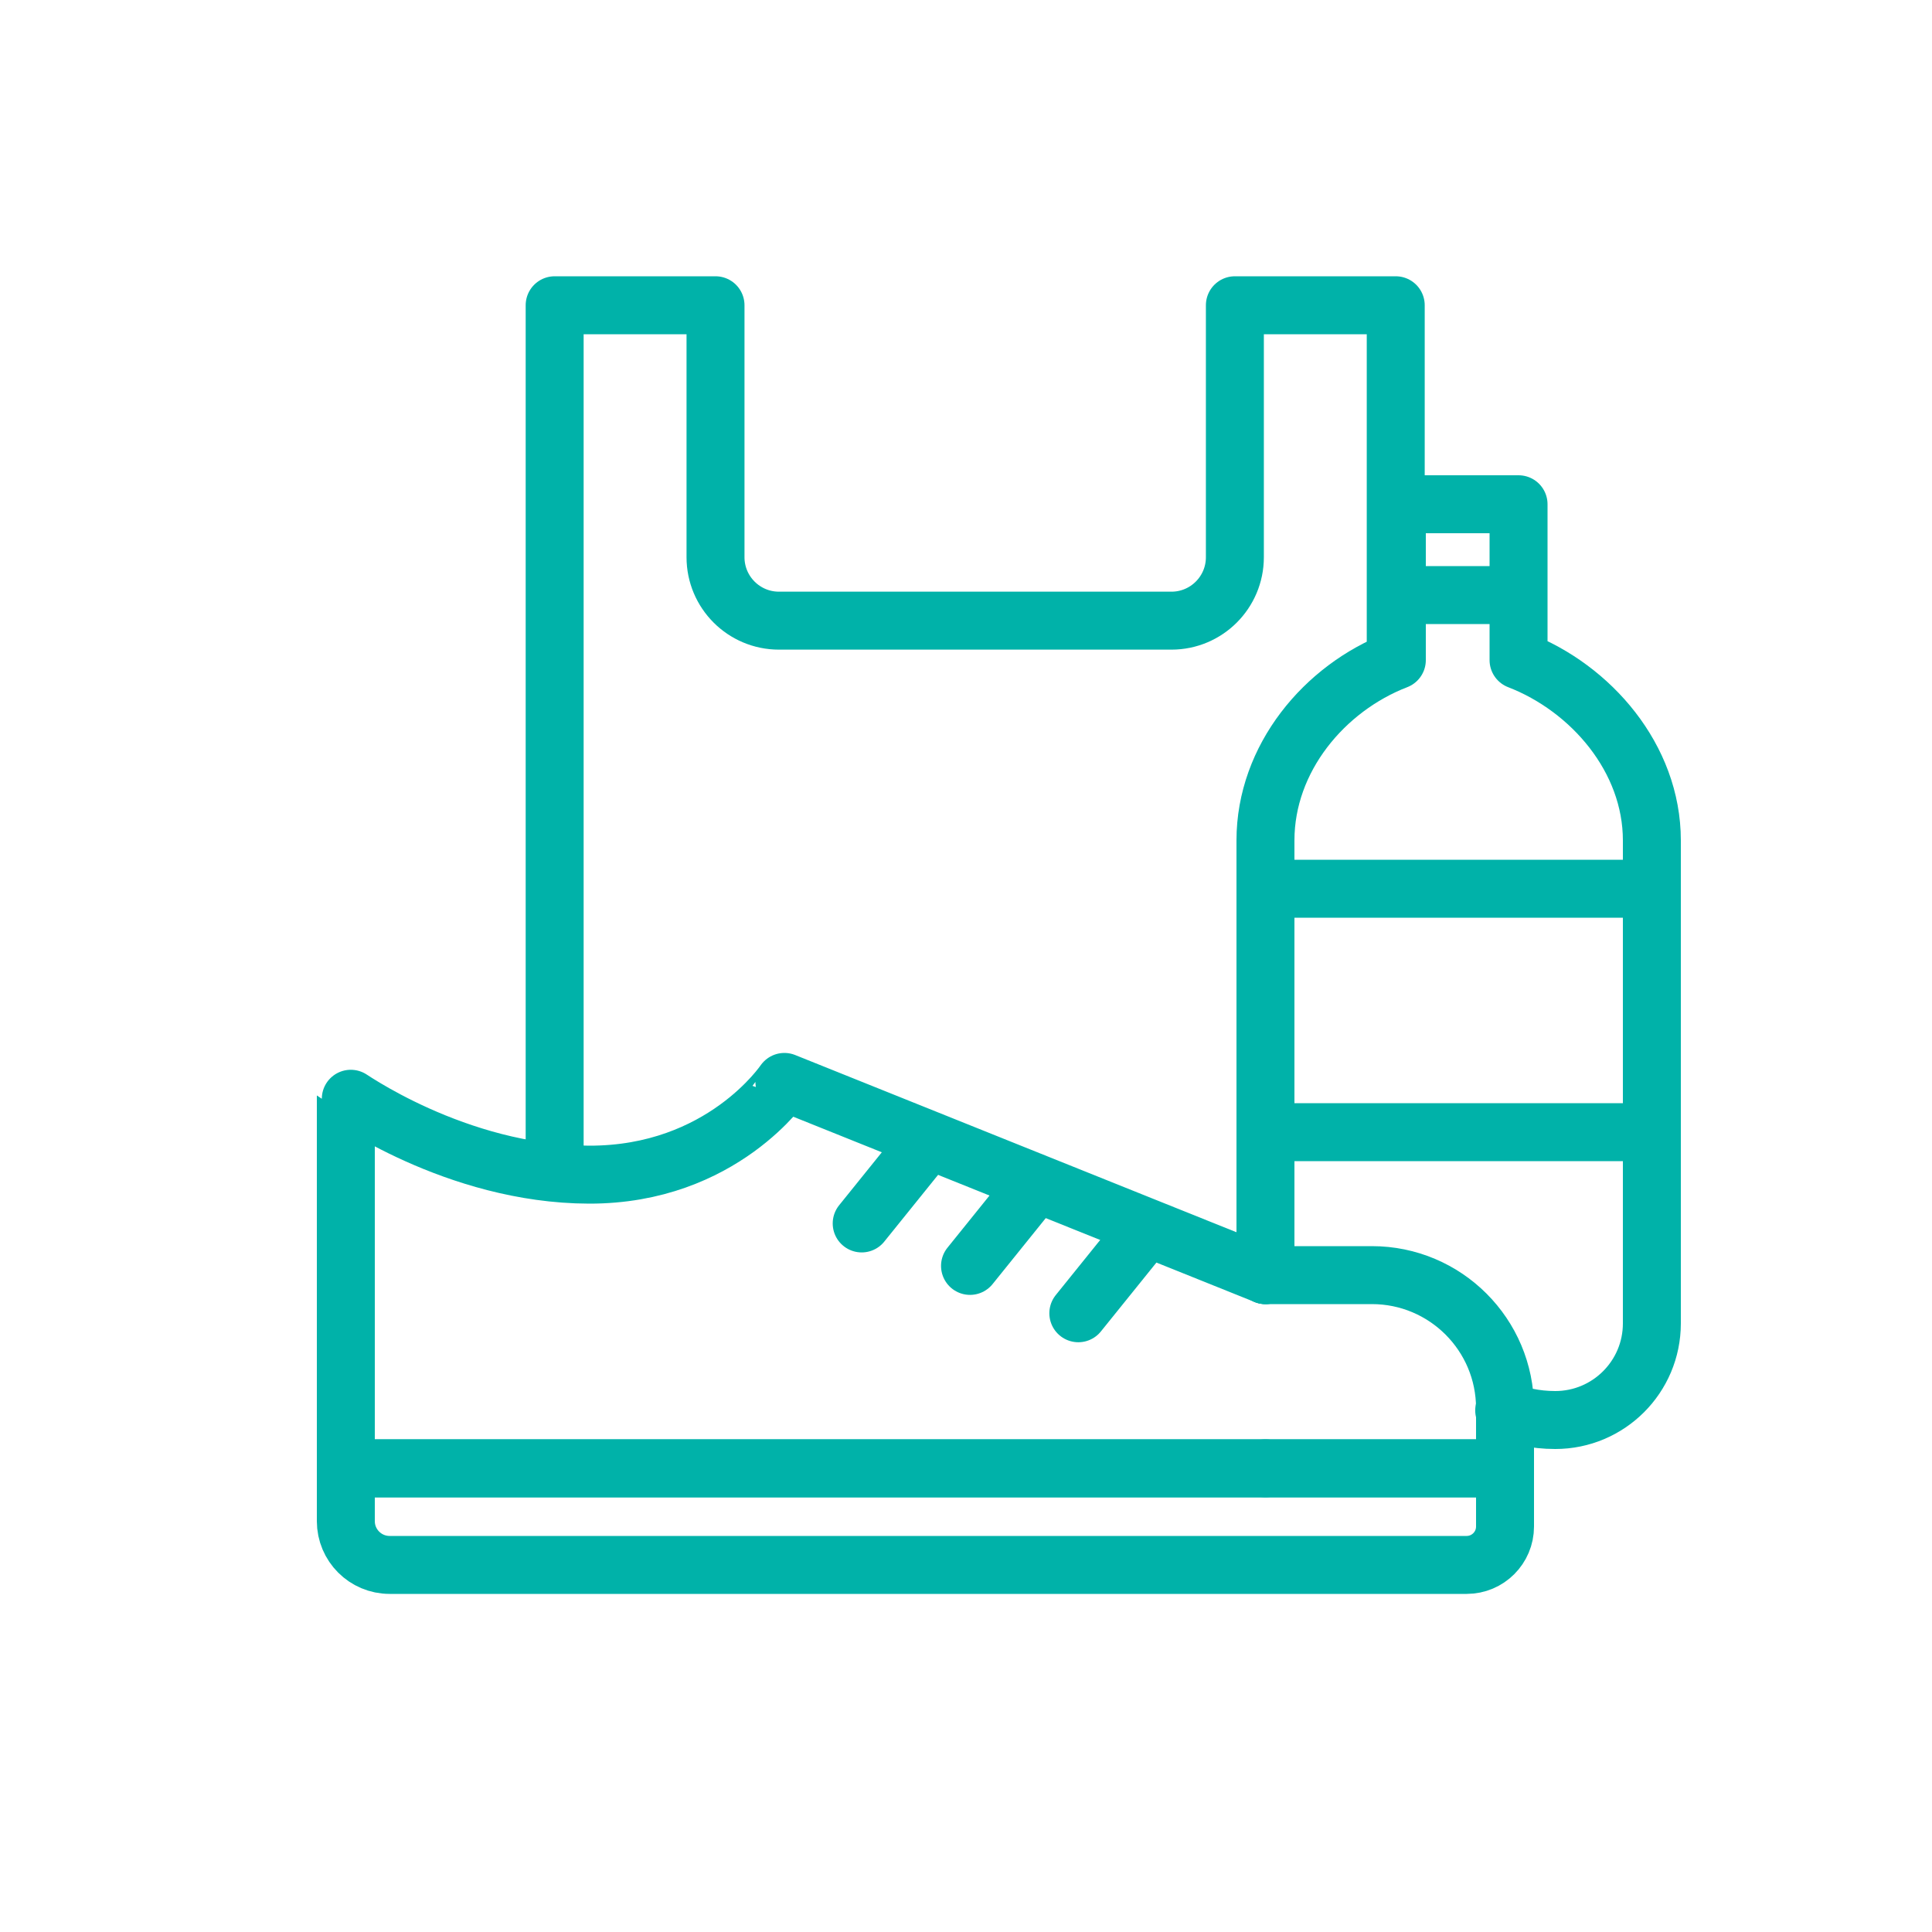 <?xml version="1.0" encoding="UTF-8"?>
<svg id="Layer_1" data-name="Layer 1" xmlns="http://www.w3.org/2000/svg" viewBox="0 0 1000 1000">
  <defs>
    <style>
      .cls-1 {
        fill: none;
        stroke: #00b2a9;
        stroke-linecap: round;
        stroke-linejoin: round;
        stroke-width: 30px;
      }
    </style>
  </defs>
  <path class="cls-1" d="M722.43,341.68v-183.68h-83.26v130.41c0,18.14-14.7,32.84-32.84,32.84h-203.14c-18.14,0-32.84-14.7-32.84-32.84v-130.41h-83.26v440"/>
  <g>
    <path class="cls-1" d="M778.57,730.03c7.11,2.74,15.79,4.97,26.43,4.97,27.61,0,50-22.39,50-50v-250c0-42.54-31.56-78.86-69-93.32v-80.68h-63v80.68c-37.44,14.45-68,50.78-68,93.32v225"/>
    <line class="cls-1" x1="655" y1="460" x2="855" y2="460"/>
    <line class="cls-1" x1="655" y1="586" x2="855" y2="586"/>
    <line class="cls-1" x1="732" y1="308" x2="785" y2="308"/>
  </g>
  <path class="cls-1" d="M179,760h600v30.13c0,10.97-8.9,19.87-19.87,19.87H201.65c-12.5,0-22.65-10.15-22.65-22.65v-27.35h0Z"/>
  <path class="cls-1" d="M655,660h55.09c38.06,0,68.91,30.85,68.91,68.91v31.09h-124"/>
  <path class="cls-1" d="M655,660l-249-100c0-.11-32,48.17-101.14,48-69.14-.17-125.86-41.12-125.86-41v193h476"/>
  <g>
    <line class="cls-1" x1="446.01" y1="633.25" x2="479.86" y2="591.26"/>
    <line class="cls-1" x1="502.08" y1="655.23" x2="535.92" y2="613.24"/>
    <line class="cls-1" x1="558.14" y1="679.74" x2="591.99" y2="637.75"/>
  </g>
</svg>